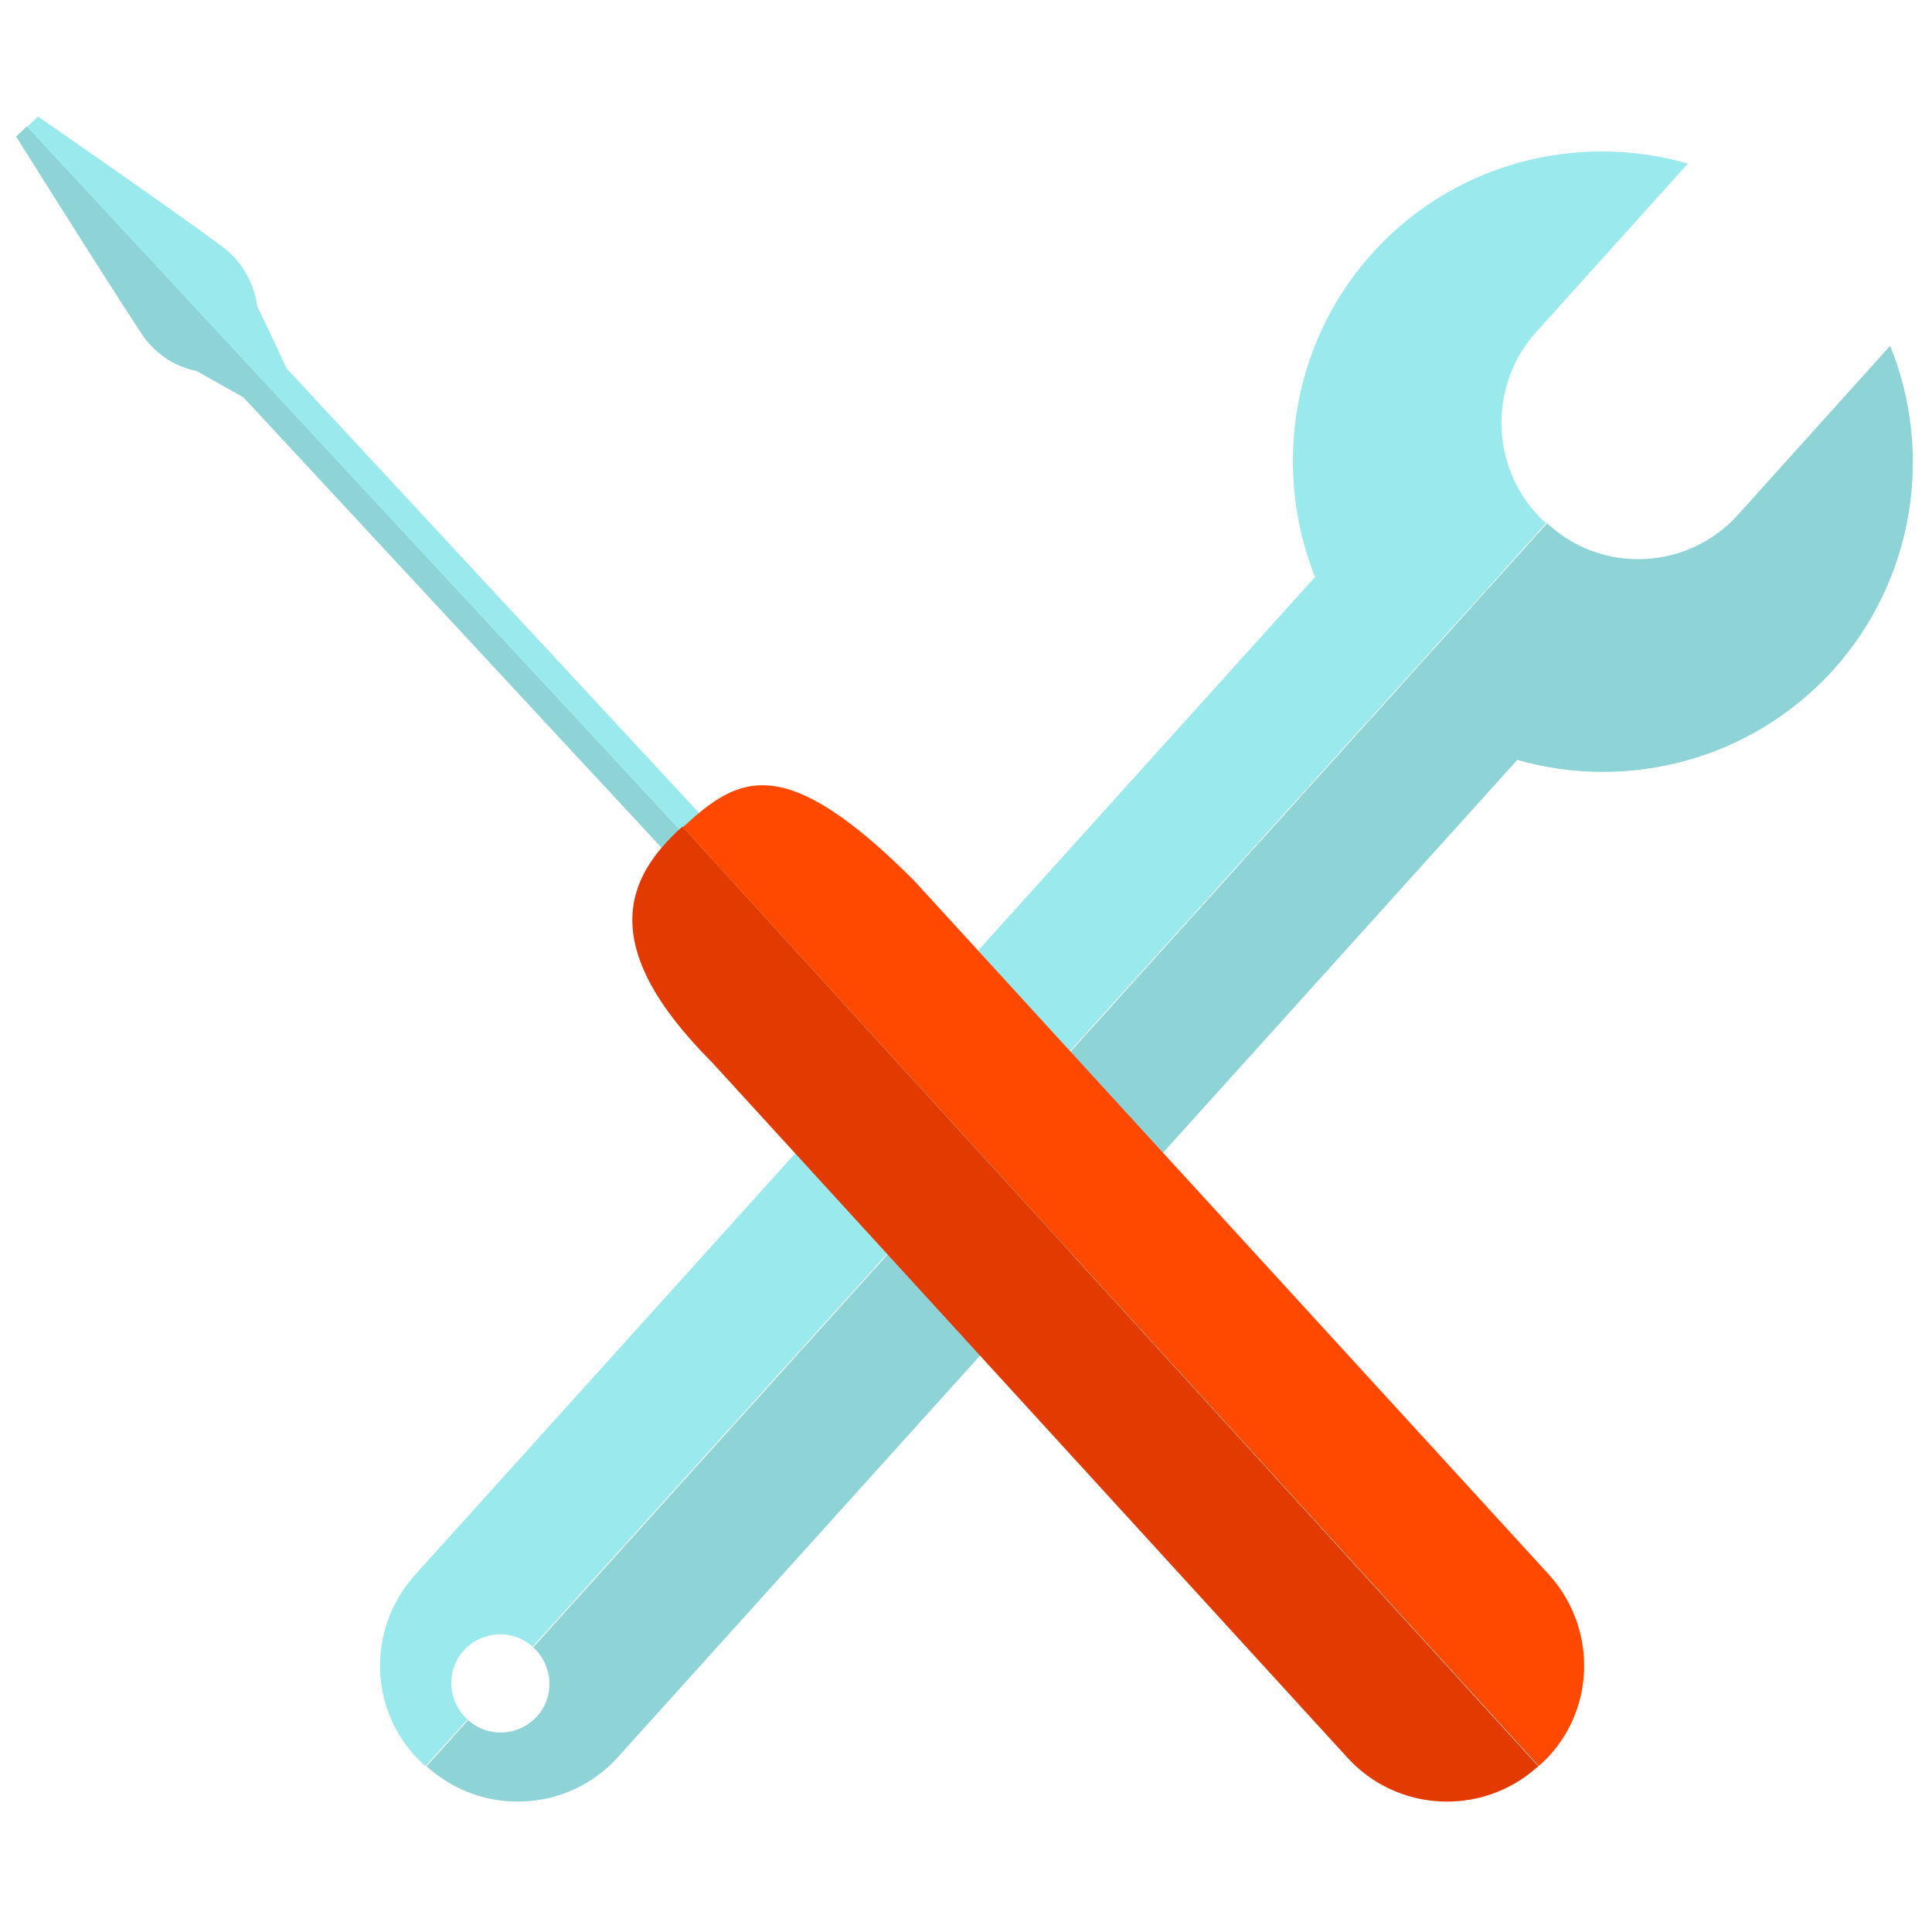 <?xml version="1.0" encoding="utf-8"?>
<!-- Generator: Adobe Illustrator 22.0.1, SVG Export Plug-In . SVG Version: 6.00 Build 0)  -->
<svg version="1.1" id="Layer_1" xmlns="http://www.w3.org/2000/svg" xmlns:xlink="http://www.w3.org/1999/xlink" x="0px" y="0px"
	 viewBox="0 0 300 300" style="enable-background:new 0 0 300 300;" xml:space="preserve">
<style type="text/css">
	.st0{fill:#9AE9ED;}
	.st1{fill:#8ED3D6;}
	.st2{fill:#FF4800;}
	.st3{fill:#E23A00;}
</style>
<g id="XMLID_432_">
	<g id="XMLID_550_">
		<path class="st0" d="M238.5,51.6l23.6-26.2c-17.4-5-37,0-49.7,14.7c-12,13.9-14.7,33.2-8.2,49.5l-139.8,155
			c-7.7,8.6-7.1,21.8,1.5,29.5l0.2,0.1l6.5-7.2c-3.1-2.8-3.4-7.6-0.6-10.7c2.8-3.1,7.6-3.4,10.7-0.6l133.9-148.4l16.7-18.5l6.8-7.6
			l-0.2-0.1C231.5,73.4,230.8,60.2,238.5,51.6z"/>
	</g>
	<g id="XMLID_549_">
		<path class="st1" d="M293.5,53.7l-23.6,26.2c-7.7,8.6-21,9.3-29.5,1.5l-0.2-0.1L82.8,255.8c3.1,2.8,3.4,7.6,0.6,10.7
			c-2.8,3.1-7.6,3.4-10.7,0.6l-6.5,7.2l0.2,0.1c8.6,7.7,21.8,7,29.5-1.5L235.6,118c17.1,4.9,36.3,0.1,49.1-14
			C297.4,89.8,300.2,70.2,293.5,53.7z"/>
	</g>
</g>
<g id="XMLID_47_">
	<g id="XMLID_556_">
		<g id="XMLID_551_">
			<path class="st1" d="M157.3,184.6l-2.9,2.7L37.8,61.7c-2.5-1.4-4.8-2.7-7.3-4.1l0,0c-3.5-0.7-6.6-2.8-8.6-5.9
				C15.6,42.1,2.5,21.2,2.5,21.2l1.7-1.6L157.3,184.6z"/>
		</g>
		<g id="XMLID_555_">
			<path class="st0" d="M157.3,184.6l2.9-2.7L44.5,57.2c-1.3-2.8-3.2-6.9-4.6-9.7l0-0.1c-0.5-3.7-2.5-7-5.5-9.2
				C25.3,31.5,5.9,18.1,5.9,18.1l-1.7,1.6L157.3,184.6z"/>
		</g>
	</g>
	<g id="XMLID_552_">
		<g id="XMLID_554_">
			<path class="st2" d="M141.9,136.7l98.7,107.9c7.7,8.6,7.1,21.8-1.5,29.5l-0.2,0.1L106,128.4l0.2-0.1
				C114.7,120.5,121.7,116.5,141.9,136.7z"/>
		</g>
		<g id="XMLID_553_">
			<path class="st3" d="M105.8,128.5l0.2-0.1l132.9,145.9l-0.2,0.1c-8.6,7.7-21.8,7-29.5-1.5L110.6,165
				C92.4,146.8,97.3,136.2,105.8,128.5z"/>
		</g>
	</g>
</g>
</svg>
